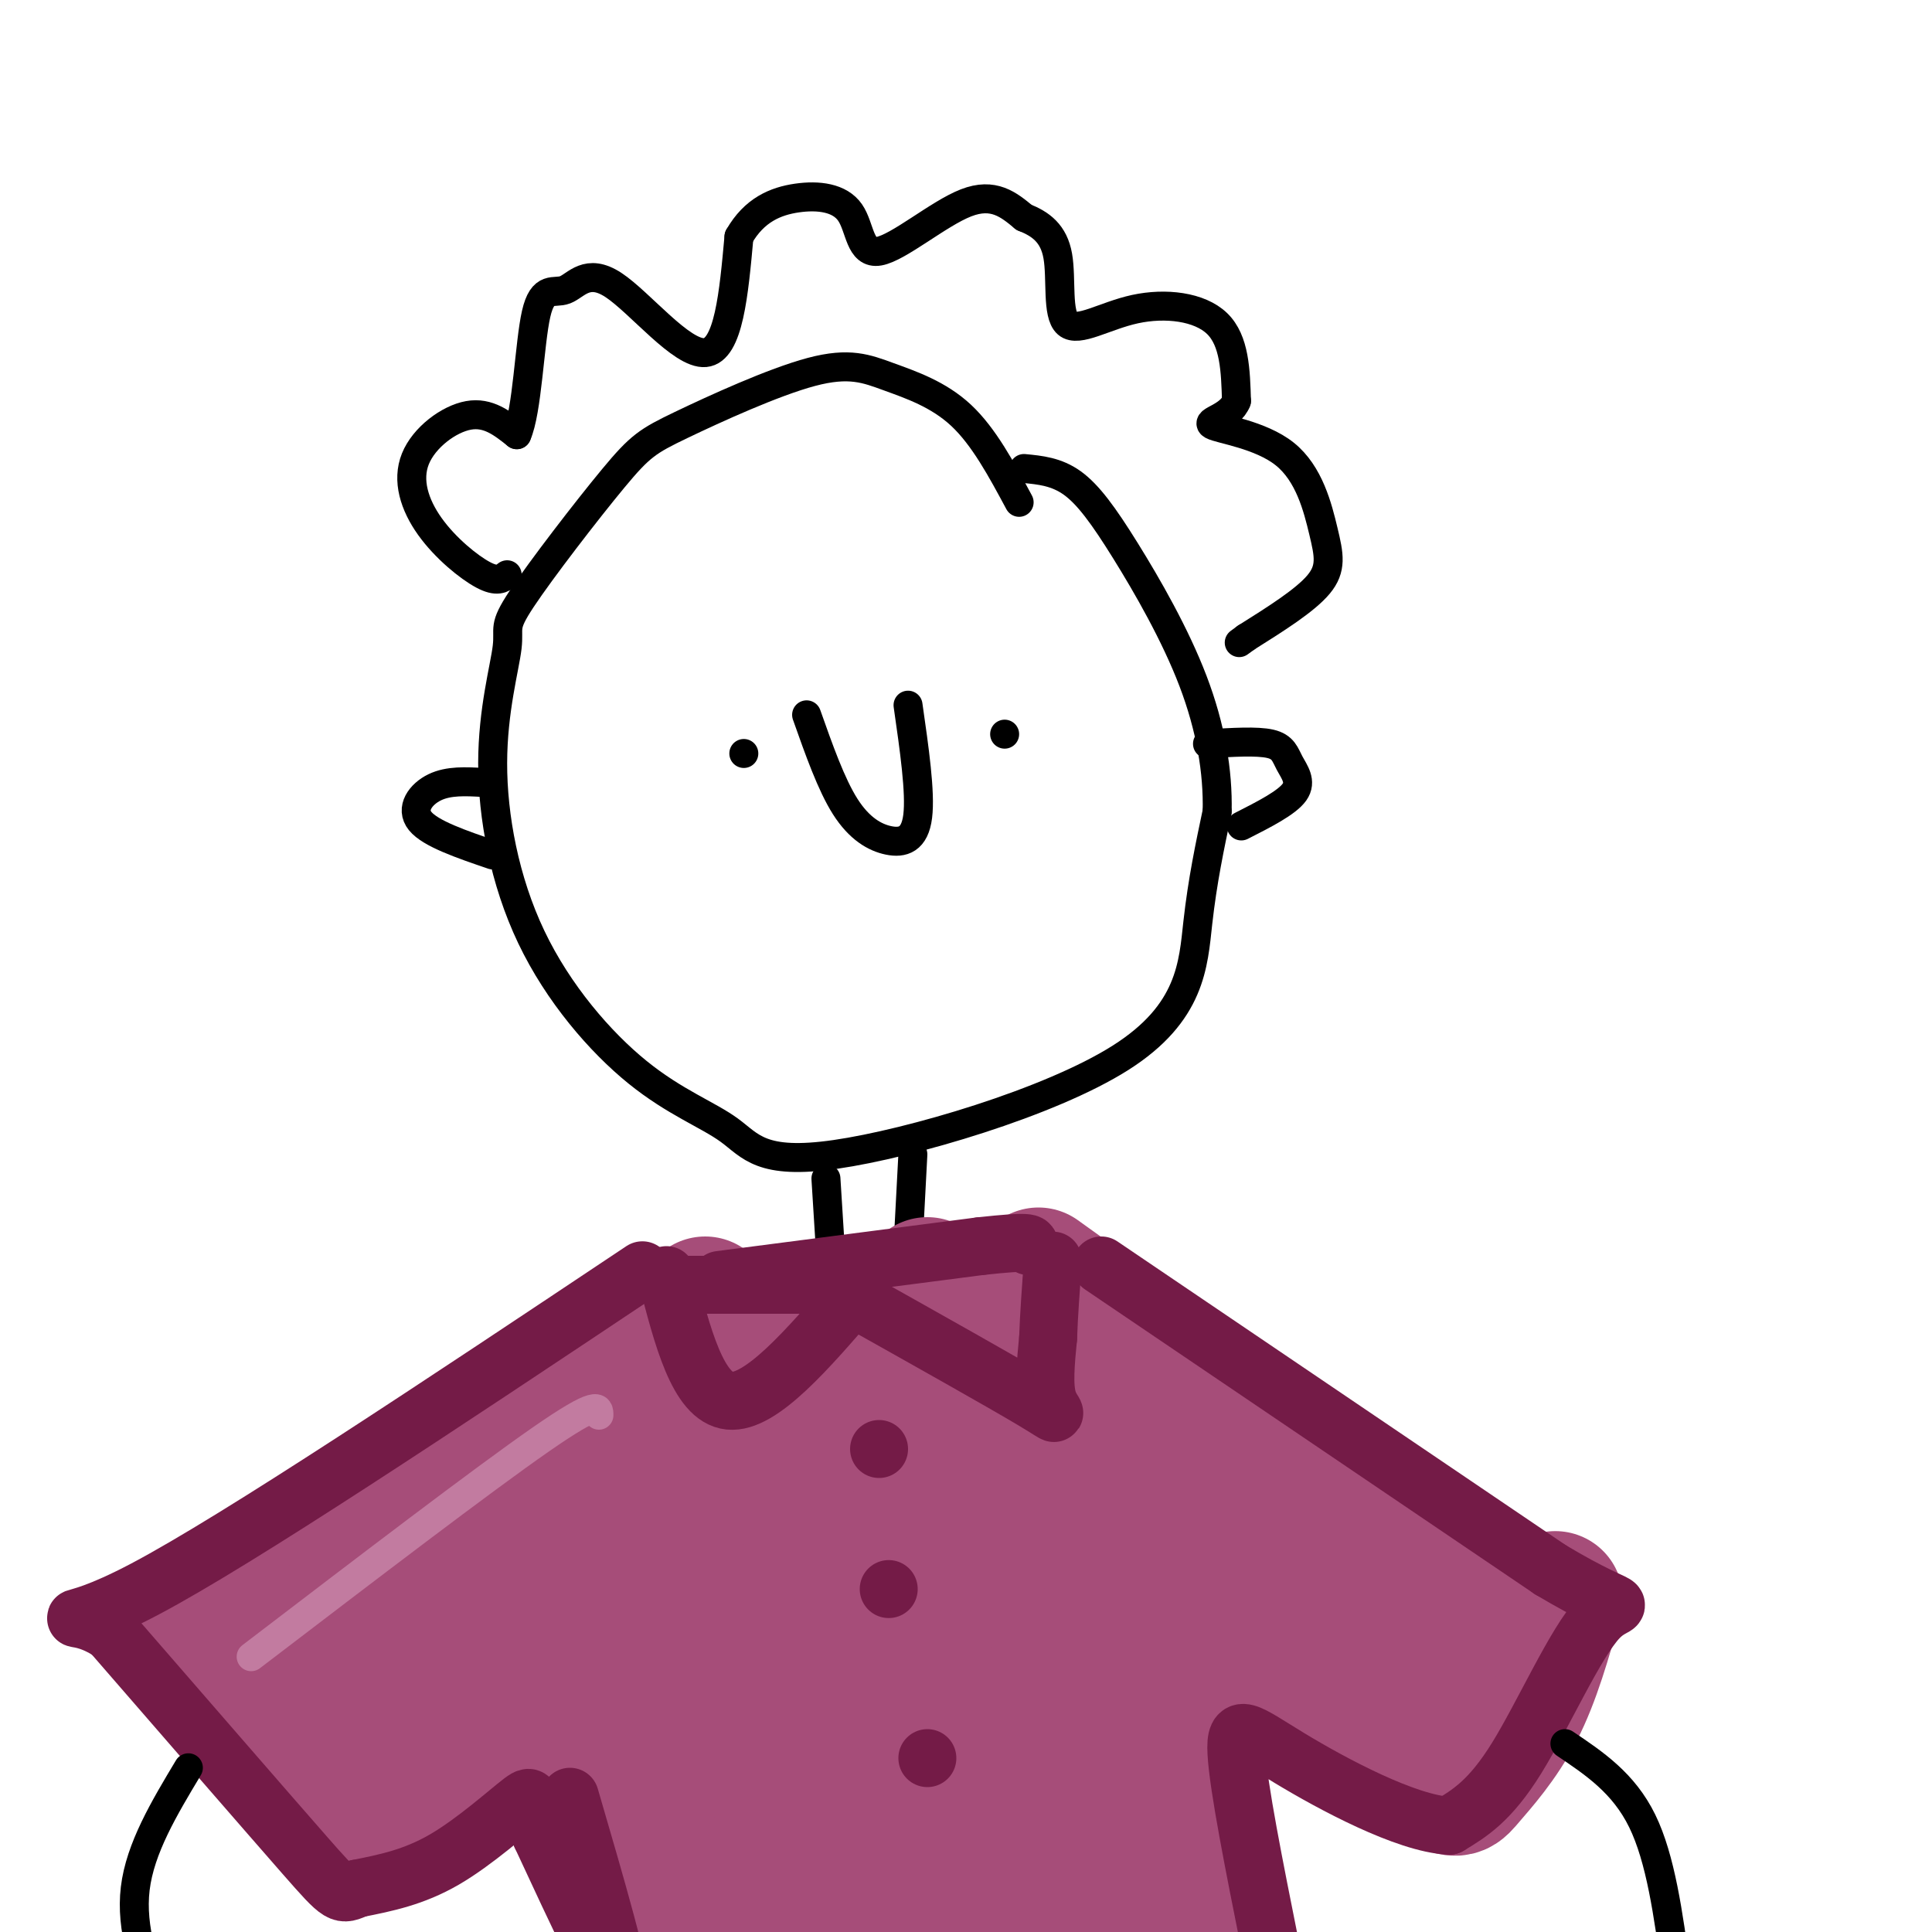 <svg viewBox='0 0 400 400' version='1.1' xmlns='http://www.w3.org/2000/svg' xmlns:xlink='http://www.w3.org/1999/xlink'><g fill='none' stroke='rgb(0,0,0)' stroke-width='6' stroke-linecap='round' stroke-linejoin='round'><path d='M211,104c-3.659,-6.811 -7.318,-13.622 -12,-18c-4.682,-4.378 -10.389,-6.321 -15,-8c-4.611,-1.679 -8.128,-3.092 -16,-1c-7.872,2.092 -20.100,7.690 -27,11c-6.900,3.310 -8.474,4.334 -14,11c-5.526,6.666 -15.006,18.976 -19,25c-3.994,6.024 -2.503,5.761 -3,10c-0.497,4.239 -2.982,12.979 -3,24c-0.018,11.021 2.432,24.323 8,36c5.568,11.677 14.253,21.730 22,28c7.747,6.270 14.557,8.757 19,12c4.443,3.243 6.521,7.240 22,5c15.479,-2.240 44.360,-10.719 59,-20c14.640,-9.281 15.040,-19.366 16,-28c0.960,-8.634 2.480,-15.817 4,-23'/><path d='M252,168c0.191,-8.250 -1.330,-17.376 -5,-27c-3.670,-9.624 -9.488,-19.745 -14,-27c-4.512,-7.255 -7.718,-11.644 -11,-14c-3.282,-2.356 -6.641,-2.678 -10,-3'/><path d='M167,148c2.554,7.226 5.107,14.452 8,19c2.893,4.548 6.125,6.417 9,7c2.875,0.583 5.393,-0.119 6,-5c0.607,-4.881 -0.696,-13.940 -2,-23'/><path d='M208,152c0.000,0.000 0.000,0.000 0,0'/><path d='M154,156c0.000,0.000 0.000,0.000 0,0'/><path d='M171,244c0.000,0.000 1.000,16.000 1,16'/><path d='M189,239c0.000,0.000 -1.000,19.000 -1,19'/></g>
<g fill='none' stroke='rgb(166,77,121)' stroke-width='28' stroke-linecap='round' stroke-linejoin='round'><path d='M164,272c9.689,1.733 19.378,3.467 24,4c4.622,0.533 4.178,-0.133 4,-2c-0.178,-1.867 -0.089,-4.933 0,-8'/><path d='M146,270c0.000,0.000 -96.000,59.000 -96,59'/><path d='M50,329c-17.929,9.940 -14.750,5.292 -9,10c5.750,4.708 14.071,18.774 20,26c5.929,7.226 9.464,7.613 13,8'/><path d='M74,373c3.267,1.956 4.933,2.844 16,-3c11.067,-5.844 31.533,-18.422 52,-31'/><path d='M127,351c1.750,13.667 3.500,27.333 6,38c2.500,10.667 5.750,18.333 9,26'/><path d='M239,333c0.000,0.000 7.000,80.000 7,80'/><path d='M245,330c12.583,11.250 25.167,22.500 34,29c8.833,6.500 13.917,8.250 19,10'/><path d='M298,369c3.798,1.881 3.792,1.583 6,-1c2.208,-2.583 6.631,-7.452 10,-14c3.369,-6.548 5.685,-14.774 8,-23'/><path d='M215,264c0.000,0.000 85.000,61.000 85,61'/><path d='M300,325c17.869,11.881 20.042,11.083 10,6c-10.042,-5.083 -32.298,-14.452 -47,-22c-14.702,-7.548 -21.851,-13.274 -29,-19'/><path d='M234,290c-6.267,-4.243 -7.433,-5.350 -12,-9c-4.567,-3.650 -12.533,-9.844 -20,-7c-7.467,2.844 -14.433,14.727 -21,21c-6.567,6.273 -12.733,6.935 -18,7c-5.267,0.065 -9.633,-0.468 -14,-1'/><path d='M149,301c-3.228,-0.641 -4.300,-1.743 -2,-7c2.300,-5.257 7.970,-14.668 -8,-4c-15.970,10.668 -53.580,41.416 -63,53c-9.420,11.584 9.348,4.003 19,1c9.652,-3.003 10.186,-1.430 17,-5c6.814,-3.570 19.907,-12.285 33,-21'/><path d='M145,318c15.105,-8.671 36.368,-19.850 30,-20c-6.368,-0.150 -40.368,10.729 -62,20c-21.632,9.271 -30.895,16.935 -36,20c-5.105,3.065 -6.053,1.533 -7,0'/><path d='M70,338c-3.434,-0.225 -8.519,-0.787 -6,0c2.519,0.787 12.642,2.924 21,3c8.358,0.076 14.952,-1.907 27,-6c12.048,-4.093 29.551,-10.294 48,-20c18.449,-9.706 37.842,-22.916 36,-20c-1.842,2.916 -24.921,21.958 -48,41'/><path d='M148,336c-8.391,9.832 -5.370,13.911 -3,16c2.370,2.089 4.089,2.186 6,3c1.911,0.814 4.013,2.345 9,-2c4.987,-4.345 12.857,-14.565 17,-23c4.143,-8.435 4.558,-15.086 5,-19c0.442,-3.914 0.911,-5.090 -2,-2c-2.911,3.090 -9.203,10.447 -14,18c-4.797,7.553 -8.099,15.303 -11,22c-2.901,6.697 -5.400,12.342 -6,22c-0.600,9.658 0.700,23.329 2,37'/><path d='M151,408c1.077,8.673 2.770,11.854 4,15c1.230,3.146 1.999,6.257 5,4c3.001,-2.257 8.235,-9.881 15,-38c6.765,-28.119 15.061,-76.733 17,-85c1.939,-8.267 -2.478,23.813 -2,56c0.478,32.187 5.851,64.482 9,72c3.149,7.518 4.075,-9.741 5,-27'/><path d='M204,405c1.085,-20.921 1.298,-59.725 2,-80c0.702,-20.275 1.895,-22.022 4,-19c2.105,3.022 5.124,10.811 7,16c1.876,5.189 2.610,7.776 4,25c1.390,17.224 3.436,49.085 4,61c0.564,11.915 -0.354,3.884 -1,3c-0.646,-0.884 -1.020,5.377 -3,-5c-1.980,-10.377 -5.566,-37.394 -7,-56c-1.434,-18.606 -0.717,-28.803 0,-39'/><path d='M214,311c1.388,-8.729 4.856,-11.051 5,-15c0.144,-3.949 -3.038,-9.525 7,-2c10.038,7.525 33.297,28.150 47,39c13.703,10.850 17.852,11.925 22,13'/><path d='M295,346c-8.311,-9.311 -40.089,-39.089 -65,-38c-24.911,1.089 -42.956,33.044 -61,65'/><path d='M169,373c-10.867,11.178 -7.533,6.622 -6,6c1.533,-0.622 1.267,2.689 1,6'/></g>
<g fill='none' stroke='rgb(116,27,71)' stroke-width='12' stroke-linecap='round' stroke-linejoin='round'><path d='M149,265c0.000,0.000 54.000,-7.000 54,-7'/><path d='M203,258c10.667,-1.167 10.333,-0.583 10,0'/><path d='M166,266c0.000,0.000 -28.000,0.000 -28,0'/><path d='M138,264c3.250,12.667 6.500,25.333 13,26c6.500,0.667 16.250,-10.667 26,-22'/><path d='M177,269c15.289,8.578 30.578,17.156 37,21c6.422,3.844 3.978,2.956 3,0c-0.978,-2.956 -0.489,-7.978 0,-13'/><path d='M217,277c0.167,-4.833 0.583,-10.417 1,-16'/><path d='M228,262c0.000,0.000 93.000,63.000 93,63'/><path d='M321,325c17.500,10.452 14.750,5.083 10,10c-4.750,4.917 -11.500,20.119 -17,29c-5.500,8.881 -9.750,11.440 -14,14'/><path d='M300,378c-8.893,-0.464 -24.125,-8.625 -33,-14c-8.875,-5.375 -11.393,-7.964 -11,-1c0.393,6.964 3.696,23.482 7,40'/><path d='M263,403c1.667,7.667 2.333,6.833 3,6'/><path d='M118,372c5.500,18.833 11.000,37.667 10,39c-1.000,1.333 -8.500,-14.833 -16,-31'/><path d='M112,380c-2.643,-7.024 -1.250,-9.083 -4,-7c-2.750,2.083 -9.643,8.310 -16,12c-6.357,3.690 -12.179,4.845 -18,6'/><path d='M74,391c-3.467,1.422 -3.133,1.978 -11,-7c-7.867,-8.978 -23.933,-27.489 -40,-46'/><path d='M23,338c-9.244,-6.222 -12.356,1.222 7,-9c19.356,-10.222 61.178,-38.111 103,-66'/><path d='M182,300c0.000,0.000 0.000,0.000 0,0'/><path d='M184,329c0.000,0.000 0.000,0.000 0,0'/><path d='M192,364c0.000,0.000 0.000,0.000 0,0'/></g>
<g fill='none' stroke='rgb(0,0,0)' stroke-width='6' stroke-linecap='round' stroke-linejoin='round'><path d='M39,366c-5.000,8.333 -10.000,16.667 -11,25c-1.000,8.333 2.000,16.667 5,25'/><path d='M324,361c6.083,4.083 12.167,8.167 16,16c3.833,7.833 5.417,19.417 7,31'/><path d='M105,119c-1.030,0.786 -2.061,1.573 -5,0c-2.939,-1.573 -7.788,-5.504 -11,-10c-3.212,-4.496 -4.788,-9.557 -3,-14c1.788,-4.443 6.939,-8.270 11,-9c4.061,-0.730 7.030,1.635 10,4'/><path d='M107,90c2.176,-4.837 2.616,-18.929 4,-25c1.384,-6.071 3.711,-4.122 6,-5c2.289,-0.878 4.539,-4.582 10,-1c5.461,3.582 14.132,14.452 19,14c4.868,-0.452 5.934,-12.226 7,-24'/><path d='M153,49c3.164,-5.532 7.574,-7.361 12,-8c4.426,-0.639 8.867,-0.089 11,3c2.133,3.089 1.959,8.716 6,8c4.041,-0.716 12.297,-7.776 18,-10c5.703,-2.224 8.851,0.388 12,3'/><path d='M212,45c3.479,1.379 6.175,3.325 7,8c0.825,4.675 -0.222,12.078 2,14c2.222,1.922 7.714,-1.636 14,-3c6.286,-1.364 13.368,-0.532 17,3c3.632,3.532 3.816,9.766 4,16'/><path d='M256,83c-1.303,3.466 -6.559,4.130 -5,5c1.559,0.870 9.933,1.944 15,6c5.067,4.056 6.826,11.092 8,16c1.174,4.908 1.764,7.688 -1,11c-2.764,3.312 -8.882,7.156 -15,11'/><path d='M258,132c-2.500,1.833 -1.250,0.917 0,0'/><path d='M100,162c-3.556,-0.200 -7.111,-0.400 -10,1c-2.889,1.400 -5.111,4.400 -3,7c2.111,2.600 8.556,4.800 15,7'/><path d='M250,154c5.137,-0.315 10.274,-0.631 13,0c2.726,0.631 3.042,2.208 4,4c0.958,1.792 2.560,3.798 1,6c-1.560,2.202 -6.280,4.601 -11,7'/></g>
<g fill='none' stroke='rgb(194,123,160)' stroke-width='6' stroke-linecap='round' stroke-linejoin='round'><path d='M124,293c0.000,-1.667 0.000,-3.333 -12,5c-12.000,8.333 -36.000,26.667 -60,45'/></g>
</svg>
